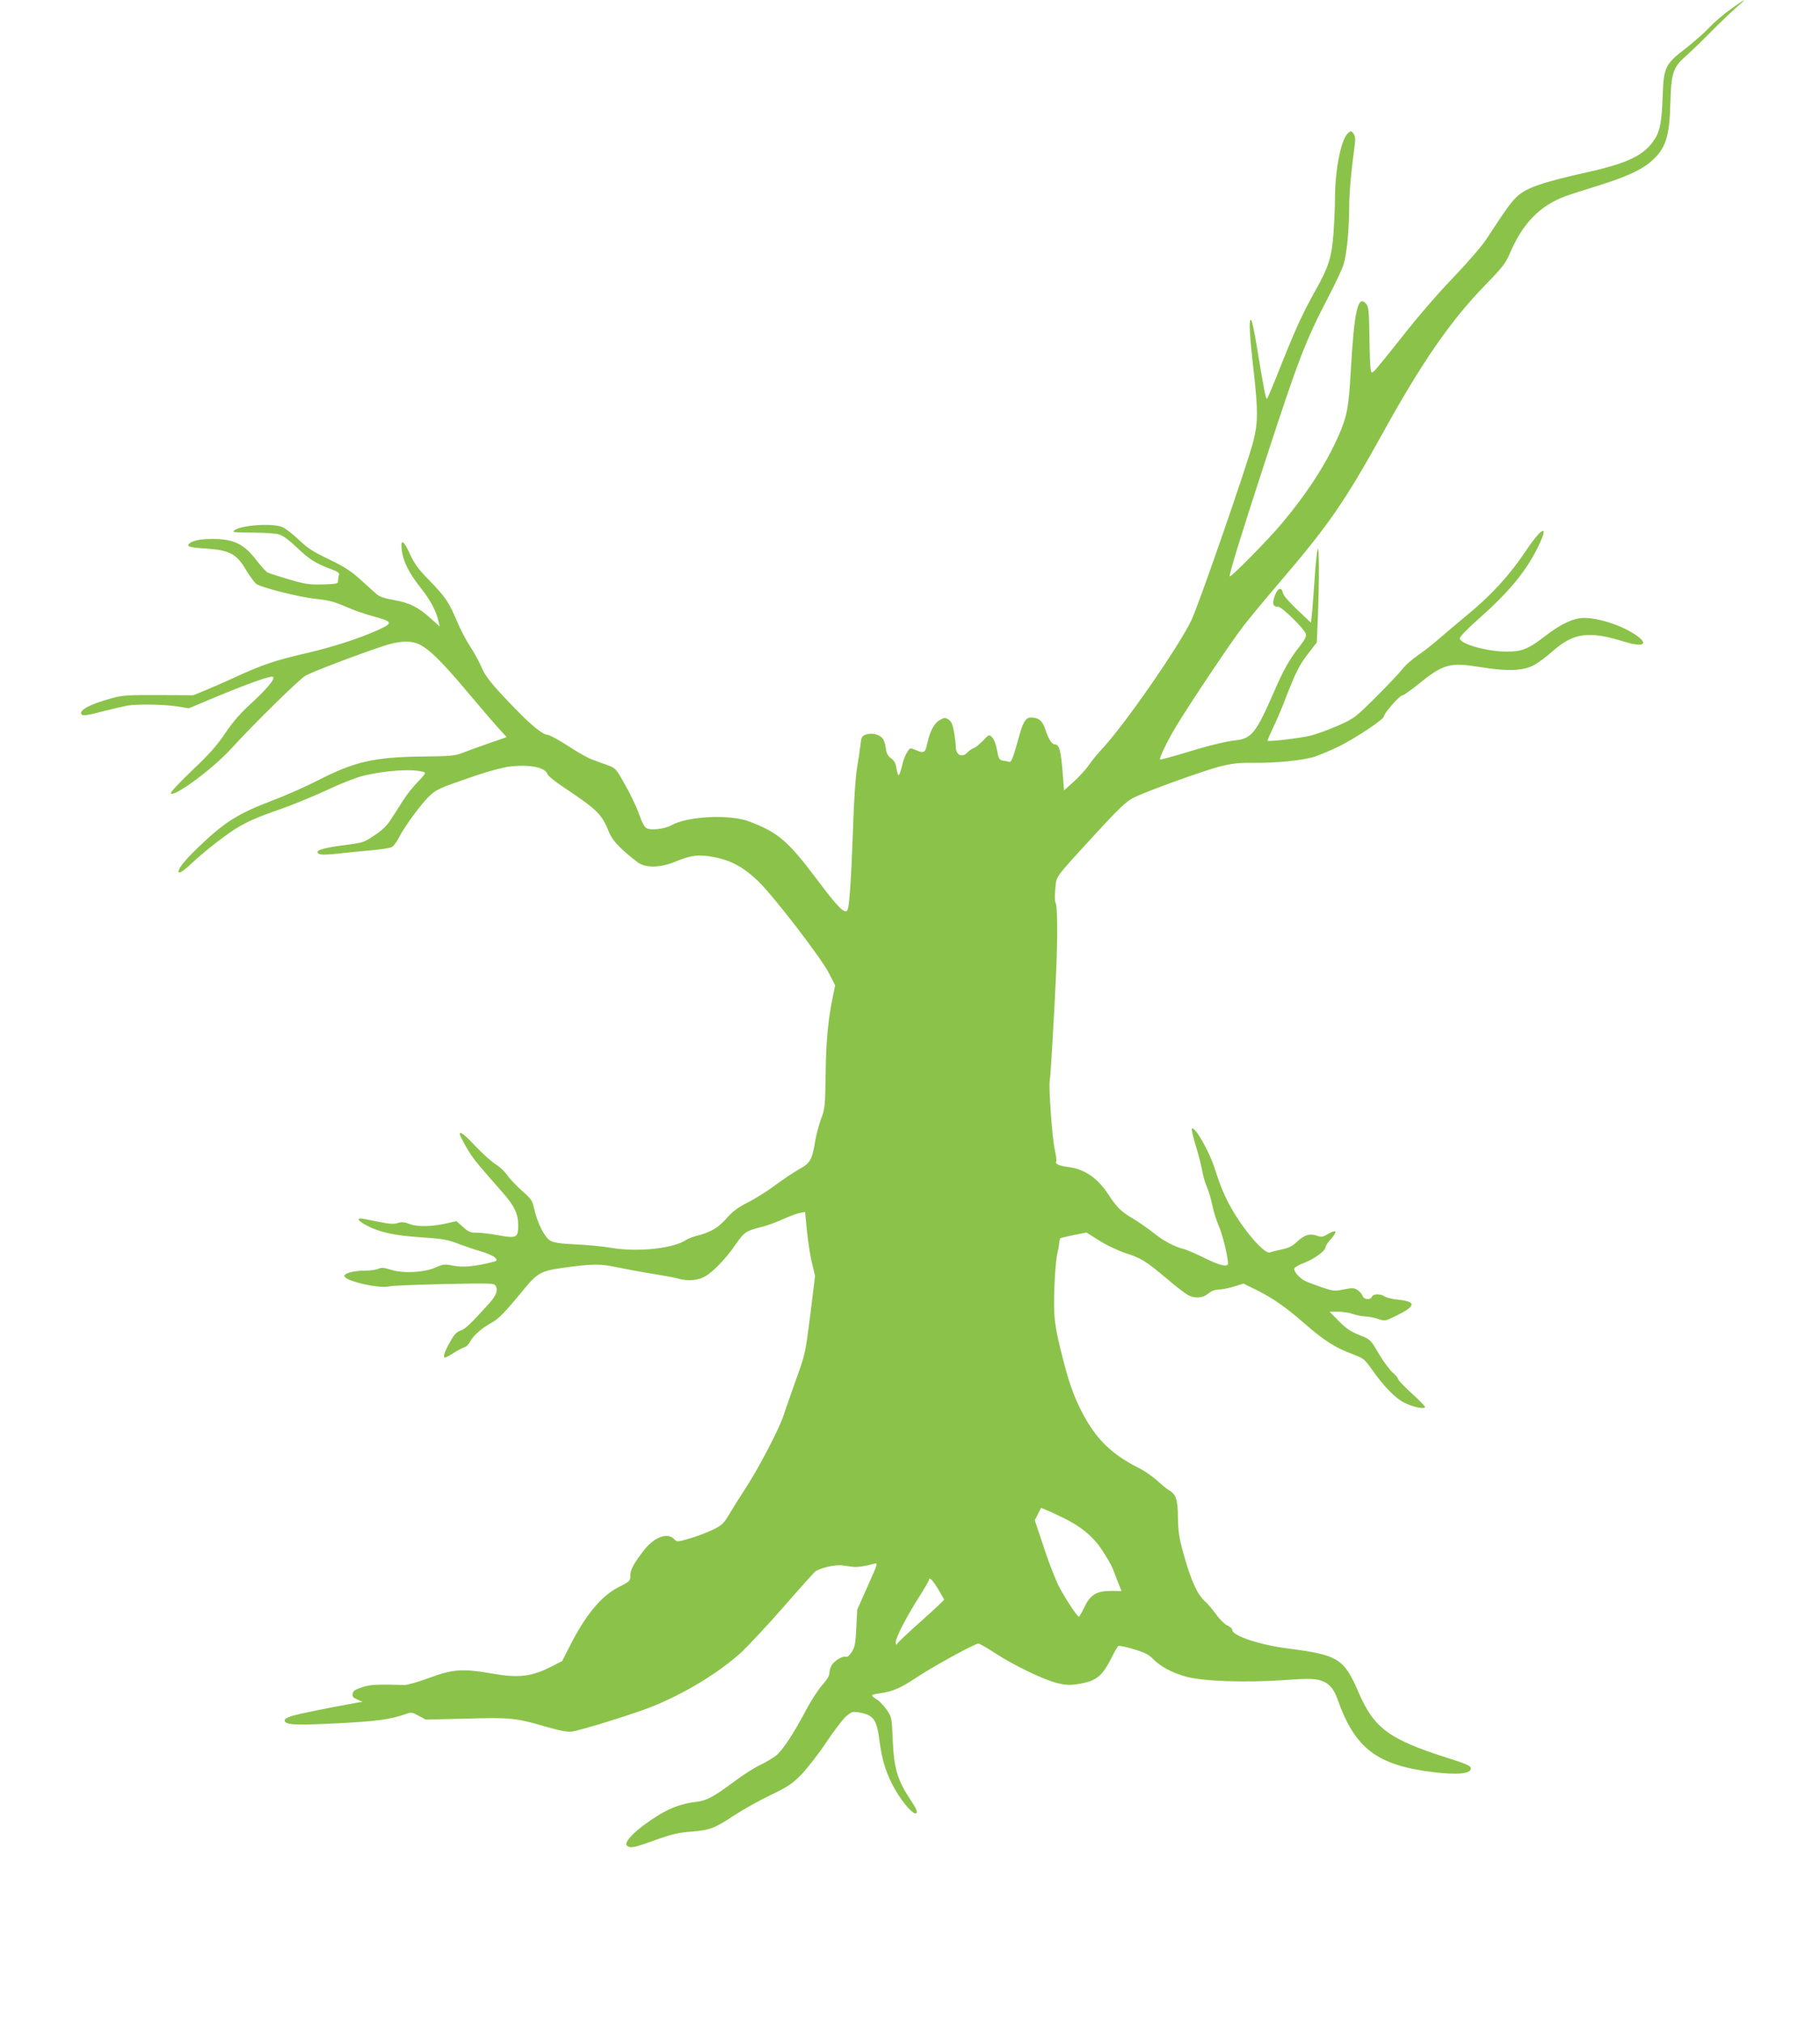 <?xml version="1.0" standalone="no"?>
<!DOCTYPE svg PUBLIC "-//W3C//DTD SVG 20010904//EN"
 "http://www.w3.org/TR/2001/REC-SVG-20010904/DTD/svg10.dtd">
<svg version="1.0" xmlns="http://www.w3.org/2000/svg"
 width="1152pt" height="1280pt" viewBox="0 0 1152 1280"
 preserveAspectRatio="xMidYMid meet">
<g transform="translate(0,1280) scale(0.1,-0.1)"
fill="#8bc34a" stroke="none">
<path d="M10955 12742 c-44 -31 -105 -83 -135 -115 -30 -33 -98 -92 -150 -133
-131 -100 -140 -120 -146 -307 -6 -156 -16 -214 -50 -267 -64 -101 -167 -152
-428 -210 -283 -63 -387 -99 -444 -154 -40 -38 -63 -70 -197 -274 -26 -40
-120 -148 -209 -241 -91 -94 -229 -254 -317 -367 -86 -109 -166 -207 -177
-218 -21 -18 -21 -18 -26 5 -3 13 -7 108 -8 210 -3 167 -5 189 -22 208 -51 56
-74 -42 -96 -424 -13 -234 -24 -290 -77 -411 -77 -176 -198 -364 -362 -559
-83 -99 -320 -340 -327 -332 -7 7 77 279 236 765 199 609 244 726 386 999 47
89 91 184 99 212 20 64 34 217 35 356 0 95 12 228 36 405 4 32 1 51 -9 65 -15
19 -16 19 -36 1 -43 -39 -81 -233 -81 -412 0 -56 -5 -158 -10 -228 -12 -148
-31 -207 -116 -358 -77 -137 -128 -249 -219 -478 -42 -107 -81 -199 -85 -203
-7 -8 -19 51 -65 332 -14 85 -29 159 -35 165 -17 17 -12 -84 16 -330 28 -250
27 -321 -5 -444 -41 -155 -344 -1029 -390 -1125 -79 -165 -419 -656 -560 -808
-32 -34 -72 -83 -89 -108 -17 -26 -60 -72 -94 -104 l-63 -56 -10 129 c-11 127
-21 162 -50 162 -17 0 -39 35 -59 96 -17 53 -43 74 -91 74 -30 0 -48 -27 -69
-100 -43 -155 -54 -185 -67 -181 -8 2 -26 6 -41 8 -24 5 -27 11 -37 66 -6 36
-19 69 -31 81 -19 20 -20 20 -58 -21 -22 -22 -48 -44 -59 -47 -11 -4 -28 -15
-38 -26 -34 -37 -75 -19 -75 34 0 16 -5 58 -11 93 -9 48 -17 68 -34 79 -21 14
-27 14 -54 -1 -36 -18 -64 -68 -81 -147 -14 -63 -20 -67 -76 -43 -34 14 -35
14 -54 -18 -11 -17 -25 -56 -31 -85 -7 -29 -16 -55 -20 -57 -4 -3 -10 15 -14
40 -5 34 -14 51 -34 66 -22 16 -30 32 -35 69 -3 26 -14 54 -24 63 -25 23 -71
31 -104 18 -23 -9 -27 -17 -32 -68 -4 -32 -13 -95 -21 -140 -9 -47 -20 -207
-25 -370 -13 -355 -24 -521 -38 -535 -19 -19 -61 24 -190 196 -185 245 -244
297 -427 367 -121 48 -392 35 -493 -22 -42 -24 -132 -35 -159 -20 -14 7 -30
38 -47 87 -14 41 -53 124 -87 184 -61 109 -61 109 -118 130 -31 11 -75 27 -98
36 -23 8 -90 46 -149 85 -59 38 -116 69 -127 69 -30 0 -103 59 -212 172 -140
144 -185 200 -209 260 -12 29 -43 86 -69 126 -27 40 -64 112 -84 160 -51 121
-73 154 -174 258 -71 72 -96 107 -124 168 -41 90 -61 100 -52 25 9 -71 45
-144 117 -235 63 -79 101 -149 115 -214 l8 -34 -58 52 c-75 69 -135 99 -235
116 -59 10 -89 21 -108 38 -15 13 -60 54 -101 91 -58 53 -101 81 -199 128
-101 48 -137 72 -191 124 -37 35 -83 71 -104 80 -63 26 -260 13 -304 -21 -16
-12 -1 -13 112 -14 72 0 148 -5 169 -11 26 -7 64 -35 116 -84 78 -75 117 -99
215 -136 41 -15 55 -25 51 -36 -3 -8 -6 -24 -6 -36 0 -21 -5 -22 -98 -25 -86
-2 -110 2 -214 32 -64 19 -125 39 -135 44 -10 6 -43 42 -73 81 -70 91 -131
124 -238 130 -86 4 -152 -5 -178 -24 -30 -22 -9 -29 99 -36 151 -10 196 -34
257 -140 23 -38 52 -76 64 -85 38 -24 273 -83 378 -94 76 -7 115 -18 185 -48
48 -22 127 -49 176 -62 123 -33 127 -42 33 -85 -118 -54 -298 -112 -466 -150
-189 -44 -269 -71 -435 -147 -71 -33 -162 -72 -200 -88 l-71 -29 -219 1 c-195
1 -229 -1 -297 -20 -141 -38 -215 -79 -190 -104 8 -8 43 -3 129 20 65 16 136
33 158 37 62 11 237 8 317 -5 l73 -12 155 65 c203 85 355 140 375 135 25 -5
-32 -75 -142 -175 -61 -56 -111 -113 -157 -182 -51 -76 -101 -133 -208 -234
-77 -74 -139 -139 -137 -146 11 -33 258 147 375 274 153 167 436 445 477 469
41 24 319 130 490 187 104 35 180 38 236 9 61 -31 141 -110 296 -294 79 -94
168 -198 198 -231 l54 -59 -106 -37 c-58 -20 -133 -47 -166 -60 -55 -22 -78
-24 -260 -26 -309 -4 -428 -31 -665 -152 -74 -38 -202 -95 -285 -126 -221 -84
-305 -137 -478 -304 -76 -74 -117 -124 -117 -146 0 -17 31 3 90 58 67 64 189
159 265 209 73 46 137 75 290 128 83 29 215 84 295 121 80 38 179 77 221 88
146 37 332 49 396 24 9 -3 -5 -23 -41 -59 -29 -29 -73 -84 -96 -121 -24 -38
-58 -92 -77 -120 -23 -37 -55 -67 -103 -99 -65 -44 -75 -47 -177 -60 -122 -15
-183 -30 -183 -45 0 -19 32 -21 133 -10 56 6 151 16 210 21 59 5 116 14 127
20 11 6 31 32 44 58 33 66 129 198 184 255 50 51 65 58 302 139 85 29 176 53
220 58 125 14 221 -6 235 -48 3 -11 51 -50 108 -87 210 -141 235 -166 281
-278 17 -41 40 -71 93 -120 40 -36 87 -74 105 -83 52 -27 139 -22 226 15 95
40 149 46 243 27 106 -20 186 -64 275 -149 96 -91 402 -488 452 -587 l38 -75
-12 -60 c-32 -150 -46 -295 -48 -503 -3 -204 -5 -221 -29 -282 -13 -36 -30
-99 -37 -140 -20 -120 -31 -140 -103 -179 -34 -19 -102 -65 -152 -102 -49 -37
-127 -85 -172 -108 -62 -31 -94 -55 -134 -100 -54 -61 -98 -87 -189 -111 -25
-6 -56 -18 -69 -27 -83 -54 -308 -77 -471 -49 -52 9 -155 19 -227 22 -101 5
-140 11 -162 25 -35 21 -82 117 -100 201 -11 51 -18 62 -77 113 -35 32 -78 76
-94 100 -16 23 -49 54 -73 68 -23 14 -79 64 -124 111 -70 75 -103 100 -103 81
0 -11 43 -91 73 -135 29 -42 51 -68 196 -233 76 -86 101 -137 101 -209 0 -80
-9 -85 -123 -65 -51 10 -114 17 -140 17 -40 0 -53 5 -87 37 l-41 36 -52 -12
c-99 -23 -193 -25 -242 -7 -36 14 -52 15 -77 7 -26 -8 -54 -6 -128 9 -52 11
-101 20 -107 20 -26 0 -12 -18 35 -43 82 -44 176 -65 345 -76 135 -9 169 -15
235 -40 42 -16 109 -39 148 -50 39 -11 78 -29 88 -39 16 -19 15 -20 -26 -30
-104 -26 -179 -33 -239 -21 -54 11 -63 10 -111 -11 -73 -32 -205 -39 -282 -15
-45 14 -62 16 -82 6 -14 -6 -51 -11 -82 -11 -70 0 -132 -16 -132 -34 0 -31
220 -82 284 -66 17 5 174 11 348 15 310 6 317 6 327 -14 14 -26 1 -59 -42
-108 -122 -134 -152 -163 -183 -173 -26 -9 -40 -25 -68 -76 -35 -63 -44 -94
-28 -94 4 0 29 13 54 29 25 16 55 32 67 36 12 3 28 18 35 33 21 40 74 87 134
120 50 28 83 61 216 223 75 91 105 108 228 125 198 28 246 28 354 5 54 -11
155 -30 224 -41 69 -11 141 -24 160 -30 66 -19 132 -13 181 18 55 36 132 118
187 200 51 74 66 84 154 106 37 9 101 31 143 51 42 19 90 37 108 40 l33 6 12
-123 c7 -68 21 -159 32 -202 l19 -79 -30 -246 c-31 -244 -31 -247 -94 -421
-34 -96 -68 -193 -75 -215 -24 -78 -151 -322 -230 -445 -45 -69 -97 -153 -117
-186 -31 -53 -44 -66 -98 -92 -34 -17 -100 -42 -146 -56 -82 -24 -84 -24 -102
-5 -41 44 -124 14 -189 -68 -67 -86 -88 -124 -88 -163 0 -33 -3 -37 -75 -73
-111 -57 -211 -179 -311 -378 l-46 -90 -77 -39 c-117 -59 -202 -68 -358 -41
-194 34 -254 30 -403 -25 -69 -26 -141 -46 -160 -46 -171 5 -219 3 -270 -15
-43 -14 -56 -23 -58 -41 -3 -17 4 -25 30 -36 l33 -14 -40 -7 c-152 -27 -359
-68 -403 -82 -38 -12 -52 -20 -50 -32 5 -26 73 -29 343 -15 238 12 330 25 420
57 39 14 43 13 85 -10 l45 -24 255 6 c284 8 314 5 509 -52 92 -26 135 -34 165
-29 52 7 397 114 498 155 212 84 434 220 575 350 44 42 162 168 261 281 98
113 189 213 200 224 27 23 126 47 172 41 19 -3 49 -7 66 -9 30 -4 77 3 136 19
26 7 26 5 -40 -142 l-66 -148 -6 -115 c-4 -97 -9 -121 -28 -152 -14 -22 -28
-35 -37 -32 -19 8 -69 -21 -89 -50 -9 -14 -16 -37 -16 -52 0 -17 -16 -44 -45
-76 -25 -28 -71 -98 -102 -157 -82 -155 -150 -257 -191 -290 -21 -16 -66 -43
-102 -60 -36 -17 -108 -63 -160 -102 -133 -99 -175 -122 -240 -130 -88 -10
-159 -35 -236 -81 -141 -86 -236 -178 -203 -199 23 -15 41 -11 175 37 105 38
147 48 230 54 119 10 146 20 273 104 53 35 155 92 226 126 114 55 139 72 199
133 37 39 108 130 156 202 48 72 104 145 125 164 34 29 41 32 79 26 98 -17
116 -44 135 -195 15 -115 46 -208 101 -301 52 -88 116 -157 131 -142 8 8 -2
31 -38 85 -82 123 -104 197 -112 373 -6 148 -7 151 -39 197 -18 26 -46 55 -62
65 -17 9 -30 21 -30 25 0 4 21 10 48 13 81 11 132 33 231 99 105 70 371 216
394 216 8 0 56 -28 108 -62 121 -79 316 -172 399 -190 52 -12 78 -12 130 -3
112 19 147 48 209 172 17 34 35 64 40 68 6 3 50 -6 98 -21 66 -19 95 -34 118
-58 47 -50 122 -90 215 -116 110 -29 375 -38 620 -21 138 10 180 10 221 0 55
-14 90 -50 114 -118 111 -316 250 -421 610 -465 152 -18 235 -10 235 24 0 16
-23 27 -143 65 -375 119 -469 188 -568 417 -93 215 -128 236 -454 278 -172 22
-345 80 -345 116 0 8 -14 21 -30 28 -17 7 -50 39 -73 72 -24 32 -52 65 -61 73
-56 46 -98 138 -148 321 -25 92 -31 136 -32 222 -1 113 -13 145 -62 172 -10 6
-42 32 -70 58 -28 25 -78 60 -112 77 -164 83 -257 169 -341 314 -60 106 -97
201 -136 352 -61 232 -68 291 -61 475 3 91 11 185 17 210 6 25 12 57 13 73 2
15 5 29 7 31 2 3 41 12 85 21 l81 16 81 -51 c45 -29 118 -63 166 -79 101 -33
127 -49 264 -164 56 -48 115 -93 132 -102 44 -23 94 -19 128 10 20 16 42 25
65 25 19 0 63 9 97 19 l61 19 89 -44 c95 -48 178 -105 280 -194 143 -125 206
-165 325 -210 65 -24 72 -30 122 -100 76 -108 150 -182 208 -209 55 -26 125
-39 125 -24 0 5 -38 45 -85 87 -47 43 -85 83 -85 89 0 7 -16 26 -35 42 -19 17
-59 71 -88 120 -53 90 -53 90 -124 118 -53 21 -84 42 -129 88 l-58 59 54 0
c30 0 73 -7 95 -15 22 -8 56 -14 76 -15 19 0 56 -7 80 -15 45 -16 46 -15 116
19 126 62 130 89 15 102 -37 3 -76 13 -87 20 -26 19 -74 18 -81 -1 -9 -23 -51
-19 -59 5 -4 11 -18 28 -32 37 -22 14 -32 15 -87 4 -60 -12 -67 -11 -142 14
-43 15 -90 33 -104 40 -37 19 -73 62 -67 79 3 8 31 24 62 35 63 24 135 76 135
99 0 8 17 33 37 55 42 47 31 60 -23 28 -31 -19 -40 -20 -69 -10 -44 16 -79 5
-125 -38 -29 -28 -54 -40 -97 -49 -32 -7 -65 -15 -74 -19 -27 -10 -112 77
-194 198 -71 106 -111 190 -155 330 -36 113 -127 273 -146 255 -3 -4 8 -51 24
-105 17 -54 35 -125 41 -158 5 -33 19 -80 30 -105 11 -25 27 -78 35 -118 8
-41 27 -98 40 -128 21 -46 53 -170 59 -234 4 -31 -46 -21 -147 29 -55 27 -114
53 -131 57 -59 14 -131 52 -195 104 -36 28 -94 69 -130 90 -73 43 -101 70
-153 150 -70 107 -151 162 -257 176 -57 7 -84 20 -74 35 3 5 -2 40 -10 77 -16
69 -40 401 -31 437 5 21 29 435 40 680 10 219 9 420 -3 441 -6 12 -7 45 -2 91
9 84 -13 55 259 352 136 148 187 197 230 220 73 39 441 172 556 202 69 17 115
23 195 22 161 -2 330 15 407 41 37 13 106 42 152 65 109 55 281 170 281 188 0
20 100 133 117 133 7 0 53 32 101 71 158 128 198 139 391 108 179 -29 278 -24
347 16 27 16 76 52 109 82 134 119 231 133 455 63 114 -35 156 -20 88 32 -84
64 -241 118 -342 118 -65 0 -145 -37 -246 -115 -106 -82 -148 -99 -245 -98
-124 0 -295 49 -295 84 0 10 46 58 113 117 191 169 300 298 375 447 82 161 40
153 -72 -14 -103 -153 -216 -277 -370 -403 -61 -51 -143 -120 -181 -153 -39
-34 -98 -80 -132 -103 -34 -23 -77 -61 -95 -84 -18 -24 -94 -104 -168 -178
-134 -133 -138 -136 -244 -183 -60 -26 -137 -54 -172 -62 -64 -16 -263 -39
-270 -32 -2 2 12 35 30 73 19 38 55 121 79 184 70 180 90 220 148 295 l54 70
7 165 c9 233 8 449 -1 425 -5 -11 -14 -96 -20 -190 -6 -93 -14 -194 -17 -222
l-6 -53 -87 82 c-52 49 -88 91 -91 107 -8 40 -33 31 -51 -19 -18 -49 -12 -70
23 -70 22 0 163 -138 173 -170 5 -16 -4 -36 -38 -79 -64 -81 -102 -148 -164
-291 -111 -255 -141 -293 -239 -304 -75 -9 -184 -36 -348 -87 -71 -21 -131
-37 -133 -35 -7 7 45 116 98 204 87 145 352 541 429 640 39 51 144 177 232
280 306 357 411 509 648 937 249 451 432 716 650 940 106 108 131 141 154 195
82 195 191 308 356 369 30 11 123 41 205 66 173 54 272 98 333 151 95 81 120
156 125 374 5 184 17 223 93 291 27 23 99 92 159 153 61 61 135 132 165 158
30 26 53 47 50 47 -3 0 -41 -25 -85 -57z m-4220 -9549 c111 -55 184 -116 241
-202 28 -42 59 -96 69 -121 9 -25 25 -66 35 -91 l19 -47 -62 1 c-94 1 -135
-23 -172 -100 -16 -34 -33 -63 -36 -63 -10 0 -82 108 -123 185 -21 39 -65 150
-97 248 l-59 177 20 40 20 39 37 -16 c21 -8 70 -31 108 -50z m-799 -445 c20
-35 38 -66 40 -69 2 -3 -62 -63 -142 -134 -80 -71 -149 -136 -154 -145 -8 -12
-9 -11 -10 8 0 30 63 153 144 281 36 57 66 108 66 113 0 23 22 1 56 -54z"/>
</g>
</svg>
